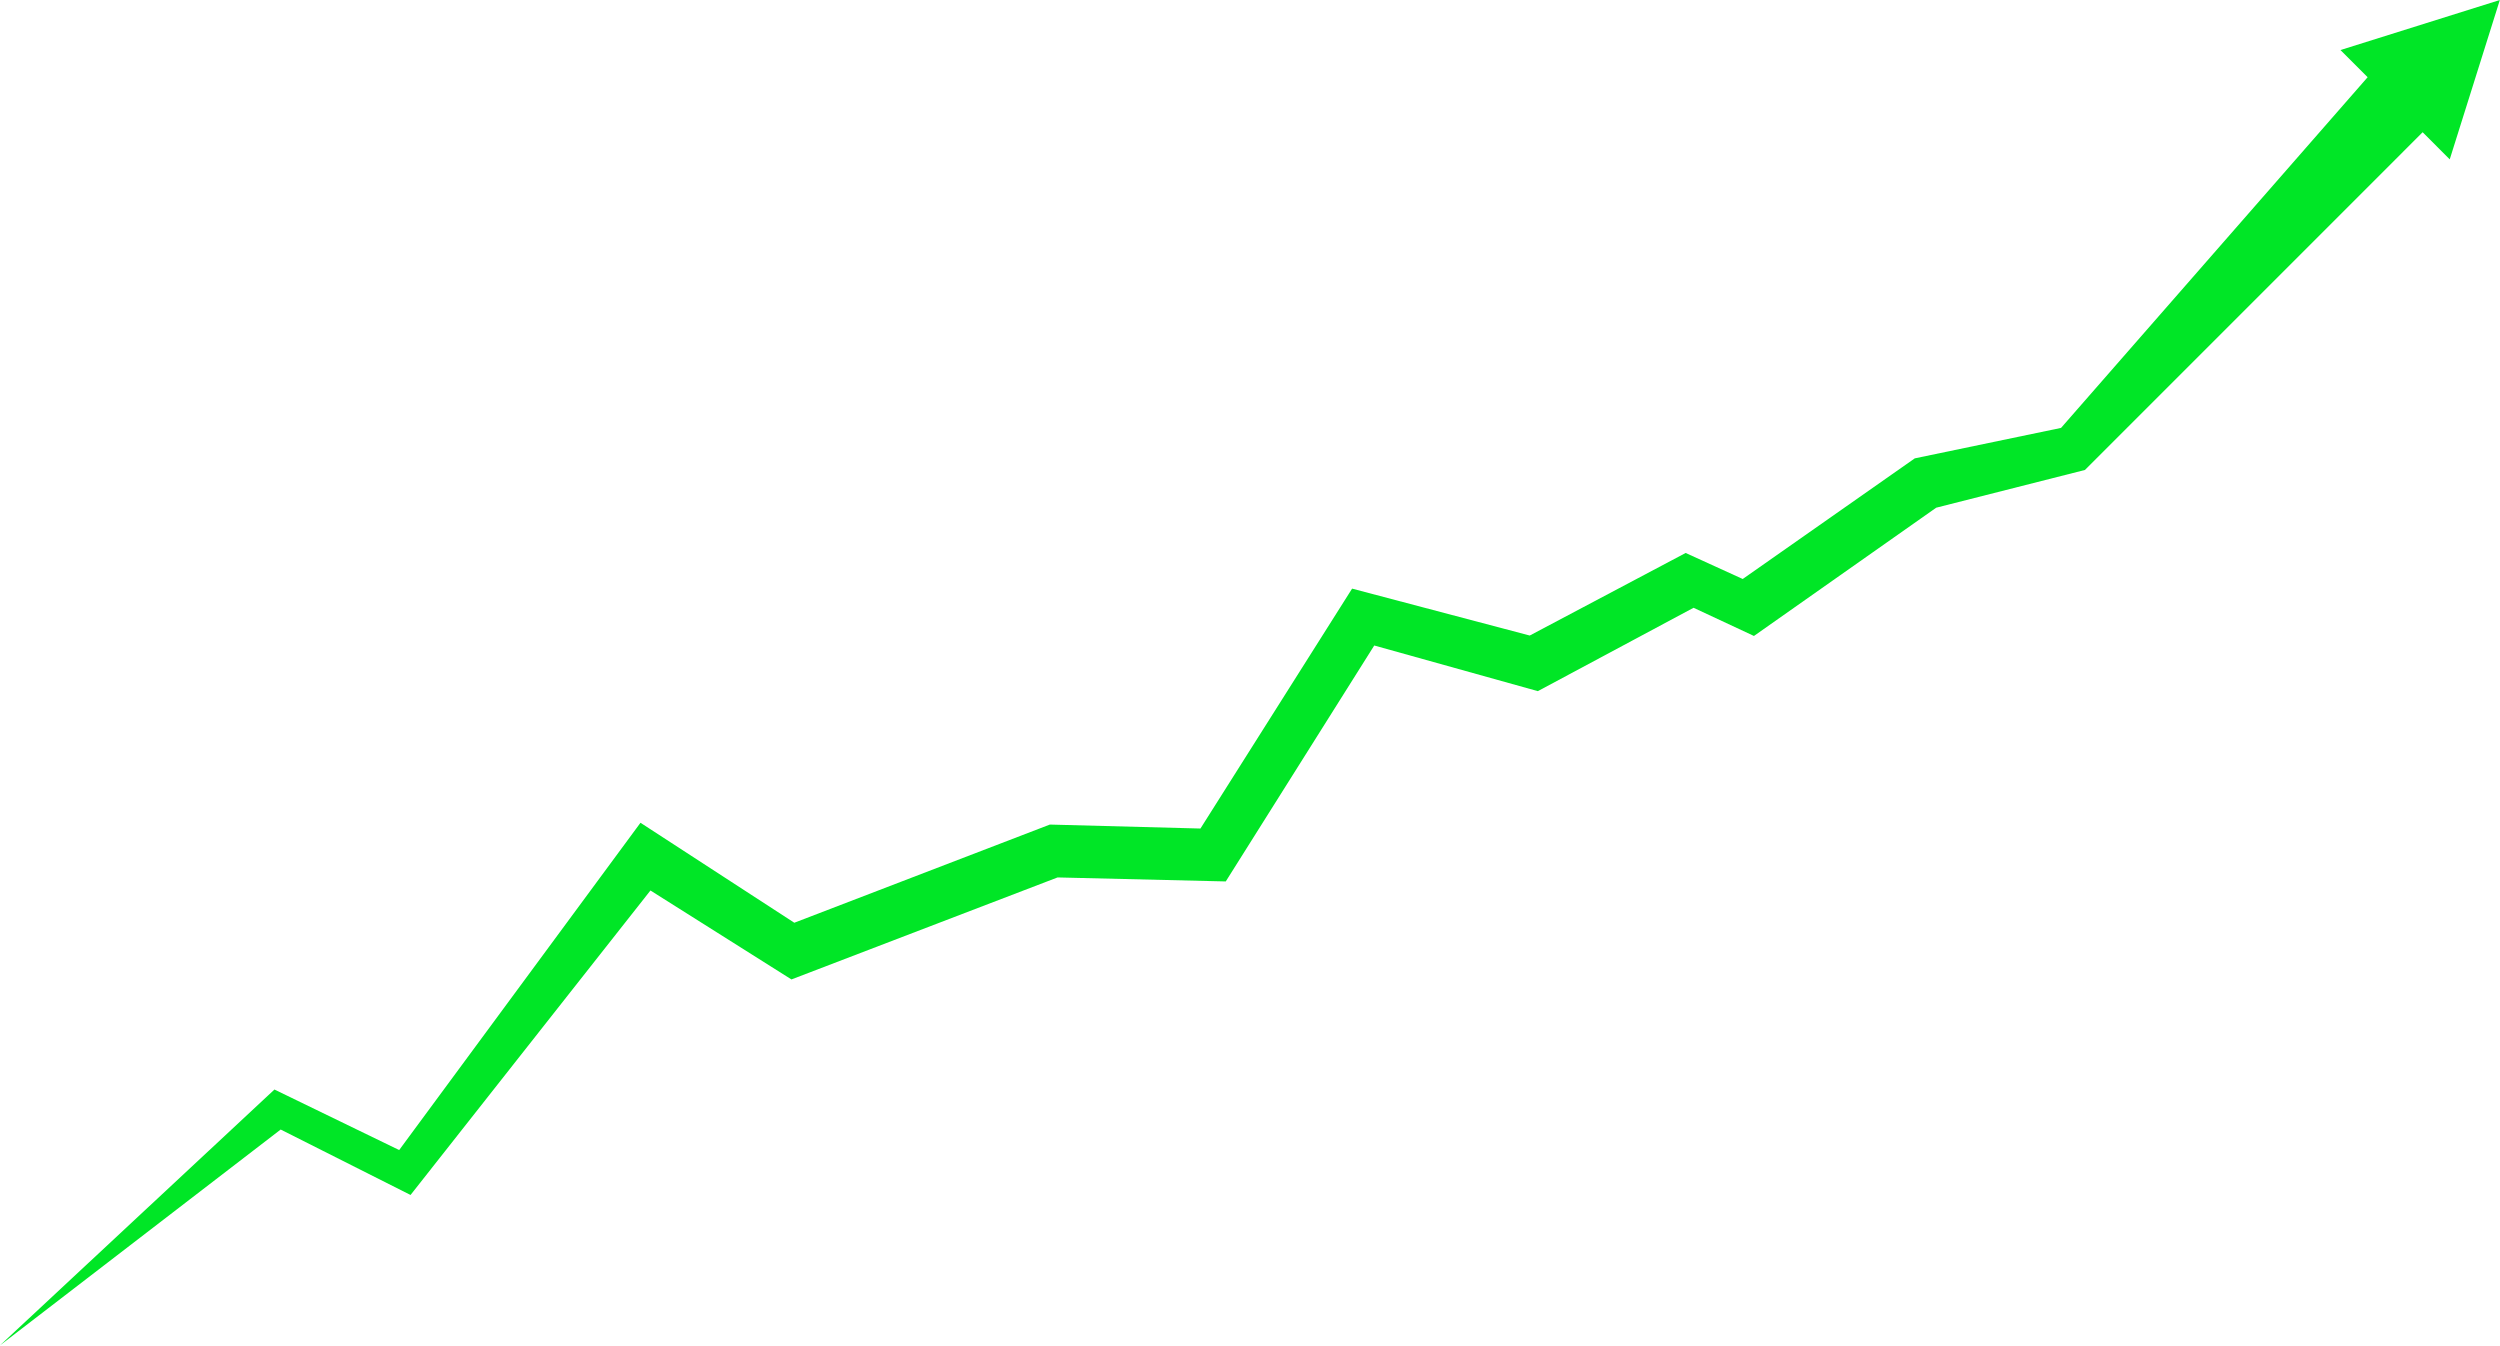 <?xml version="1.0" encoding="UTF-8"?><svg xmlns="http://www.w3.org/2000/svg" xmlns:xlink="http://www.w3.org/1999/xlink" height="242.8" preserveAspectRatio="xMidYMid meet" version="1.0" viewBox="0.0 0.0 451.1 242.8" width="451.1" zoomAndPan="magnify"><g id="change1_1"><path d="M 442.031 28.754 L 437.141 23.859 L 376.203 84.801 L 349.367 91.609 L 316.48 114.754 L 305.582 109.668 L 277.488 124.711 L 247.969 116.473 L 221.176 159.047 L 190.828 158.324 L 142.809 176.73 L 117.367 160.68 L 74.078 215.621 L 50.645 203.812 L 0 242.758 L 49.52 196.594 L 72.027 207.516 L 115.57 148.461 L 143.324 166.5 L 189.434 148.785 L 216.609 149.5 L 243.973 106.211 L 276.027 114.676 L 304.16 99.777 L 314.457 104.473 L 345.5 82.707 L 371.895 77.211 L 427.215 13.934 L 422.312 9.031 L 451.07 0.004 L 442.031 28.754" fill="#00e626"/></g></svg>